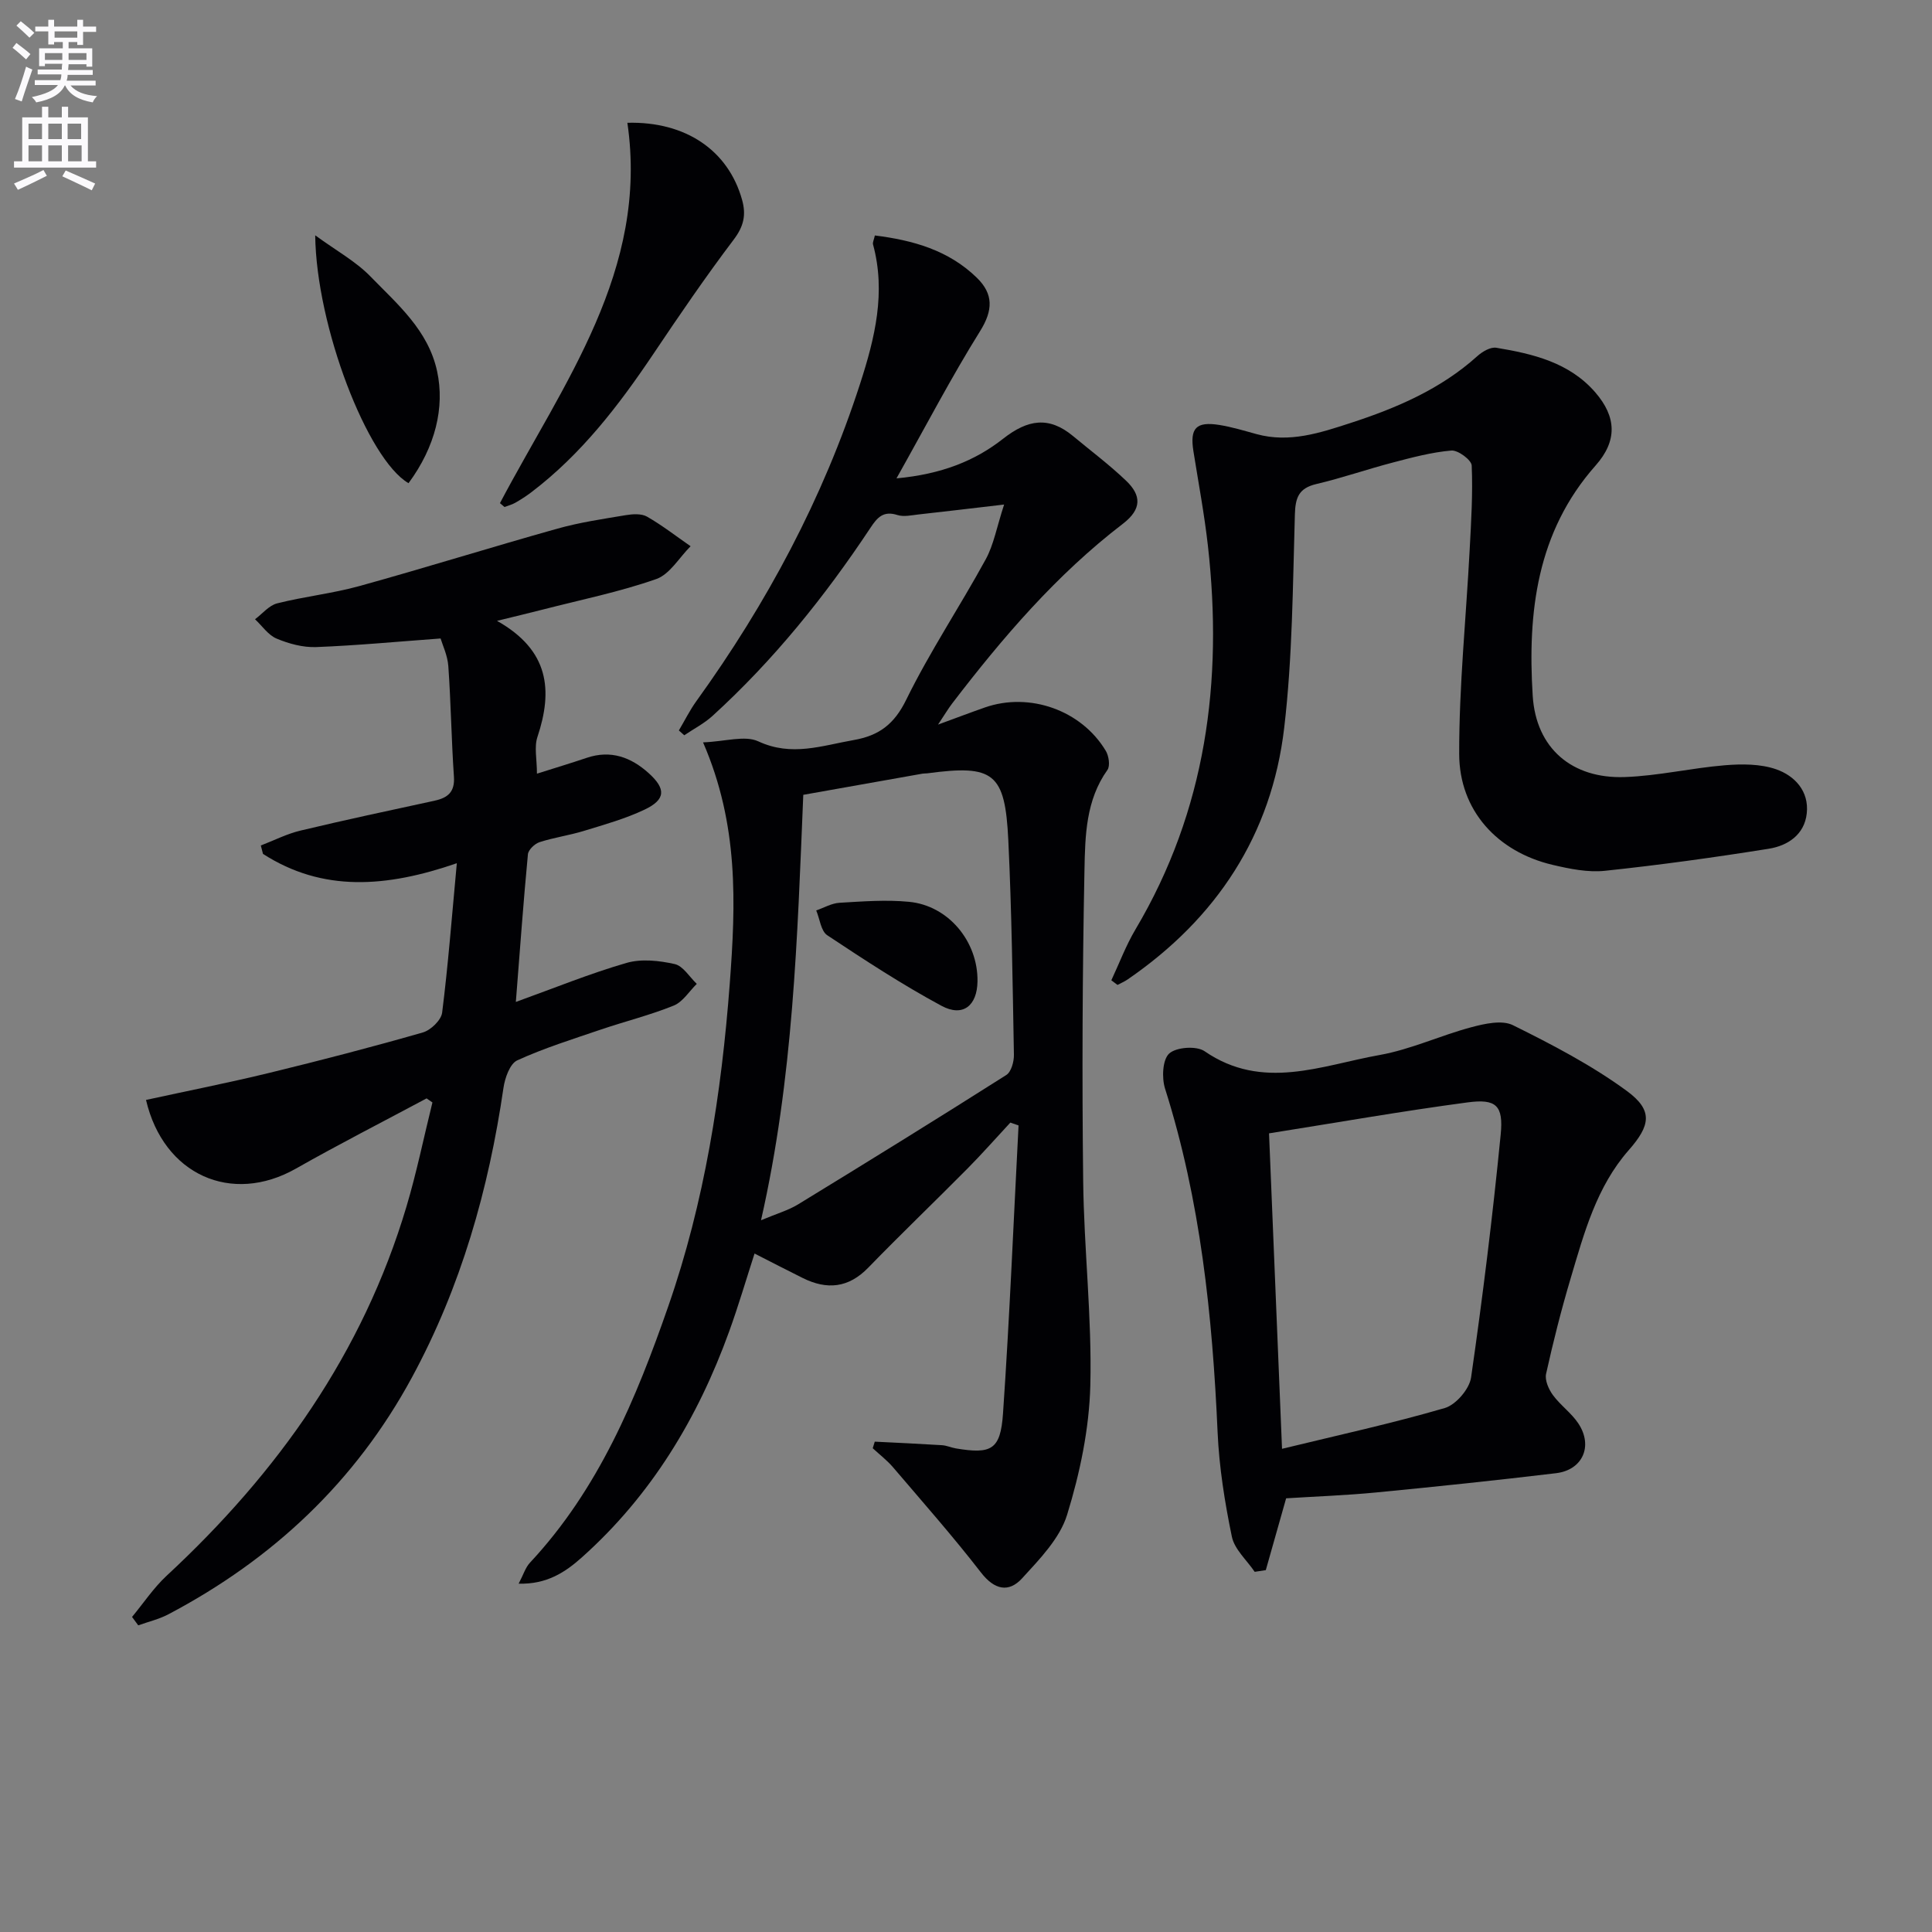 <svg enable-background="new 0 0 400 400" viewBox="0 0 400 400" xmlns="http://www.w3.org/2000/svg"><rect x="0" y="0" width="400" height="400" fill="#808080" stroke="none"/><path d="m2.6 9.9.8-1c.9.7 1.9 1.4 2.9 2.3l-.9 1.1c-1.1-1-2-1.8-2.8-2.4zm.5 10.6c.9-2.1 1.6-4.3 2.3-6.7.4.2.8.4 1.3.6-.7 2.1-1.5 4.3-2.2 6.6zm.3-15.2.9-.9c1 .8 2 1.6 2.8 2.4l-1 1c-.9-.9-1.8-1.7-2.7-2.5zm12.6-1.2h1.2v1.4h2.7v1.1h-2.7v2.7h-1.2v-.6h-1.8v1.3h4.9v3.8h-1.2v-.5h-3.7c0 .4-.1.9-.1 1.2h5.1v1h-5.2c0 .5-.1.9-.2 1.2h6v1h-5.2c1.1 1.3 2.9 2 5.5 2.2-.4.4-.7.8-.9 1.3-2.9-.5-4.8-1.6-5.7-3.5h-.1c-.8 1.7-2.7 2.9-5.9 3.5-.2-.4-.6-.8-.9-1.1 2.8-.6 4.6-1.4 5.4-2.5h-4.8v-1h5.3c.1-.3.2-.7.2-1.2h-4.9v-1h5c0-.4 0-.8.1-1.2h-3.6v.5h-1.2v-3.7h4.9v-1.3h-1.8v.5h-1.2v-2.7h-2.7v-1h2.7v-1.4h1.2v1.4h4.8zm-6.7 8.3h3.6c0-.4 0-.9 0-1.4h-3.6zm1.9-4.6h4.8v-1.3h-4.7v1.3zm6.7 3.2h-3.7v1.4h3.7z" fill="#fbfafc"/><path d="m8.7 22.1h1.3v2.2h2.8v-2.2h1.3v2.2h4.1v9.1h1.7v1.3h-17v-1.3h1.7v-9.1h4.1zm.3 13.1.7 1.2c-1.8.9-3.8 1.9-6 2.9-.2-.4-.5-.8-.8-1.3 2.3-1 4.4-1.9 6.1-2.8zm-3.1-6.4h2.8v-3.2h-2.8zm0 4.6h2.8v-3.3h-2.8zm4.1-4.6h2.8v-3.2h-2.8zm0 4.6h2.8v-3.3h-2.8zm3.6 1.9c2.1.9 4.1 1.8 6.1 2.7l-.7 1.4c-2.2-1.1-4.2-2-6.1-2.9zm3.2-9.7h-2.8v3.2h2.8zm-2.7 7.8h2.8v-3.3h-2.8z" fill="#fbfafc"/><g fill="#010104"><path d="m107.38 327.88c.99-1.87 1.41-3.35 2.35-4.35 14.19-15.19 21.96-33.9 28.63-53.08 7.52-21.61 11.01-44.02 12.73-66.81 1.24-16.54 1.88-32.88-5.53-49.94 4.65-.18 8.65-1.5 11.44-.21 6.9 3.21 13.17.88 19.75-.27 5.25-.92 8.4-3.28 10.88-8.36 4.89-9.97 11.11-19.28 16.45-29.05 1.66-3.03 2.27-6.63 3.81-11.35-6.95.81-12.32 1.46-17.7 2.05-1.46.16-3.07.54-4.39.12-2.9-.93-4.16.49-5.59 2.66-9.42 14.2-20.05 27.41-32.68 38.92-1.73 1.58-3.9 2.69-5.86 4.02-.37-.33-.75-.67-1.12-1 1.2-2.02 2.25-4.16 3.62-6.06 14.59-20.24 26.23-41.97 33.92-65.77 3.05-9.44 5.36-18.86 2.66-28.8-.11-.41.18-.92.38-1.85 7.92.99 15.27 3.06 21.11 8.75 3.46 3.37 3.38 6.73.67 11.07-5.94 9.52-11.14 19.5-17.3 30.47 9.31-.86 16.26-3.63 22.08-8.21 5.11-4.01 9.48-4.69 14.47-.55 3.69 3.07 7.55 5.96 11.01 9.27 3.12 2.99 3.29 5.84-.7 8.9-13.72 10.51-24.87 23.53-35.32 37.18-.86 1.12-1.58 2.36-2.94 4.39 3.9-1.43 6.79-2.53 9.71-3.55 9.24-3.22 19.97.56 25.02 8.98.63 1.05.94 3.12.34 3.96-4.46 6.25-4.61 13.57-4.75 20.6-.43 21.49-.52 42.98-.27 64.47.16 14.12 1.83 28.26 1.48 42.35-.23 9-2.15 18.17-4.81 26.8-1.51 4.89-5.68 9.17-9.31 13.14-2.76 3.02-5.72 2.42-8.52-1.2-5.79-7.48-12.07-14.59-18.21-21.79-1.24-1.45-2.79-2.63-4.2-3.94.14-.45.28-.91.42-1.36 4.63.23 9.27.44 13.9.73.98.06 1.92.5 2.9.67 7.34 1.22 9.23.3 9.75-7.21 1.37-19.87 2.18-39.77 3.22-59.66-.57-.2-1.13-.39-1.7-.59-2.97 3.2-5.86 6.48-8.93 9.58-6.79 6.85-13.76 13.53-20.48 20.45-4.1 4.23-8.55 4.64-13.57 2.15-3.26-1.62-6.49-3.29-9.98-5.07-1.76 5.45-3.34 10.85-5.25 16.12-6.49 17.96-16.12 33.93-30.46 46.75-3.44 3.09-7.3 5.65-13.13 5.48zm50.18-75.24c3.24-1.37 5.64-2.04 7.68-3.29 14.43-8.82 28.82-17.72 43.1-26.78 1.03-.65 1.61-2.78 1.58-4.21-.27-14.8-.45-29.62-1.16-44.41-.67-13.97-3.03-15.68-16.78-13.84-.33.04-.67.01-1 .07-8.27 1.46-16.53 2.93-24.67 4.38-1.23 29.58-2.05 58.6-8.75 88.08z"/><path d="m27.34 334.77c2.37-2.86 4.46-6.02 7.16-8.53 22.99-21.32 40.63-46.11 49.66-76.45 2.11-7.08 3.59-14.35 5.37-21.54-.4-.28-.81-.56-1.21-.84-9.03 4.83-18.16 9.49-27.06 14.54-13.3 7.54-27.4 1.32-31.03-14.22 8.52-1.86 17.09-3.55 25.56-5.61 10.64-2.59 21.23-5.34 31.75-8.36 1.65-.47 3.81-2.56 4-4.11 1.24-9.84 2-19.73 3.04-30.93-14.58 5.04-27.78 6.02-40.13-1.93-.15-.58-.3-1.16-.45-1.74 2.74-1.05 5.4-2.42 8.23-3.09 9.2-2.2 18.45-4.17 27.69-6.17 2.77-.6 4.28-1.79 4.06-4.99-.52-7.62-.62-15.27-1.16-22.89-.16-2.23-1.21-4.39-1.6-5.72-9.04.66-17.4 1.46-25.78 1.78-2.71.1-5.63-.69-8.16-1.75-1.75-.73-3-2.63-4.48-4.01 1.52-1.13 2.88-2.86 4.58-3.29 5.62-1.42 11.45-2.04 17.02-3.58 13.73-3.8 27.33-8.06 41.04-11.9 4.6-1.29 9.38-1.99 14.11-2.78 1.44-.24 3.26-.36 4.42.31 3.14 1.8 6.02 4.05 9.01 6.12-2.35 2.34-4.3 5.81-7.12 6.8-7.62 2.67-15.62 4.29-23.47 6.31-2.66.68-5.33 1.32-9.49 2.34 10.84 6.1 11.58 14.41 8.37 24.04-.7 2.09-.1 4.61-.1 7.6 3.6-1.14 6.98-2.16 10.31-3.28 4.97-1.68 9.16-.13 12.82 3.17 3.62 3.26 3.52 5.47-.82 7.54-4.01 1.91-8.36 3.12-12.63 4.43-3 .92-6.16 1.35-9.14 2.32-1 .32-2.32 1.58-2.41 2.51-.94 9.88-1.65 19.78-2.5 30.57 7.99-2.88 15.34-5.89 22.92-8.08 3.08-.89 6.76-.48 9.97.24 1.74.39 3.06 2.67 4.57 4.1-1.57 1.54-2.88 3.72-4.76 4.49-4.91 1.99-10.1 3.27-15.13 4.98-5.81 1.98-11.71 3.82-17.27 6.36-1.53.7-2.56 3.64-2.86 5.69-3.07 21.04-8.79 41.21-18.97 59.99-11.7 21.59-28.8 37.62-50.4 49.01-1.95 1.03-4.16 1.54-6.25 2.29-.42-.59-.85-1.17-1.28-1.74z"/><path d="m230.09 202.96c1.65-3.52 3.02-7.21 5-10.54 14.63-24.66 18.14-51.41 15-79.38-.74-6.58-1.97-13.11-3.01-19.65-.75-4.74.55-6.17 5.36-5.41 2.61.42 5.17 1.2 7.72 1.9 6.8 1.86 13.14-.25 19.44-2.3 9.54-3.1 18.68-7.01 26.28-13.86 1.03-.93 2.72-1.92 3.92-1.72 7.58 1.26 15.07 3.03 20.44 9.18 4.49 5.16 4.62 10.11.12 15.19-12.21 13.78-14.11 30.45-13.03 47.67.68 10.92 8.16 17.23 19.06 16.84 6.92-.24 13.79-1.87 20.71-2.44 3.52-.29 7.38-.3 10.63.83 3.84 1.34 6.84 4.52 6.34 9.13-.47 4.42-3.95 6.69-7.84 7.32-11.27 1.8-22.6 3.37-33.95 4.57-3.53.37-7.3-.4-10.83-1.23-11.42-2.69-19.32-11.24-19.34-22.96-.03-14.1 1.43-28.19 2.17-42.3.31-5.8.67-11.63.42-17.42-.05-1.15-2.84-3.22-4.21-3.1-4.09.35-8.15 1.44-12.15 2.49-5.29 1.38-10.47 3.19-15.79 4.44-3.65.86-4.36 2.78-4.46 6.33-.44 14.73-.49 29.54-2.21 44.15-2.6 22.16-14 39.45-32.41 52.09-.65.45-1.4.76-2.1 1.14-.42-.33-.85-.65-1.28-.96z"/><path d="m266.28 310.21c-1.51 5.33-2.86 10.1-4.21 14.87-.77.12-1.54.23-2.3.35-1.63-2.42-4.18-4.64-4.73-7.29-1.47-7.12-2.63-14.39-2.95-21.64-1.07-24.12-3.54-47.96-10.88-71.12-.7-2.22-.53-5.99.86-7.26 1.46-1.33 5.64-1.63 7.32-.48 12.02 8.28 24.22 2.93 36.23.79 6.47-1.15 12.6-4.05 18.99-5.75 2.77-.74 6.36-1.55 8.64-.42 8.11 4.02 16.26 8.26 23.54 13.59 5.54 4.05 4.9 7.18.42 12.28-6.68 7.6-9.24 17.17-12.03 26.56-1.94 6.51-3.61 13.12-5.08 19.75-.29 1.32.53 3.19 1.41 4.39 1.55 2.12 3.85 3.72 5.29 5.91 3.07 4.67.86 9.61-4.64 10.27-12.37 1.48-24.76 2.78-37.16 3.98-6.28.61-12.6.83-18.72 1.22zm-3.54-75.56c.89 21.56 1.76 42.73 2.69 65.31 11.68-2.84 22.79-5.26 33.69-8.44 2.3-.67 5.1-3.93 5.45-6.32 2.41-16.71 4.48-33.49 6.13-50.29.6-6.06-.94-7.46-6.86-6.67-13.59 1.81-27.1 4.19-41.1 6.41z"/><path d="m103.51 104.17c13.12-24.86 30.84-48.19 26.38-78.75 12.1-.31 20.9 5.74 23.75 15.95.87 3.12.35 5.48-1.72 8.22-5.81 7.68-11.25 15.65-16.62 23.65-7.18 10.69-14.95 20.82-25.3 28.68-1.05.8-2.18 1.52-3.33 2.18-.68.39-1.47.58-2.22.87-.31-.27-.63-.54-.94-.8z"/><path d="m84.58 100.04c-8.49-4.94-19.1-32.48-19.32-51.32 4.37 3.19 8.4 5.39 11.45 8.53 5.6 5.76 11.95 11.12 13.79 19.62 1.61 7.45-.34 15.62-5.92 23.17z"/><path d="m202.38 203.18c-.07 5.03-3.01 7.46-7.46 5.06-8.15-4.39-15.93-9.49-23.65-14.61-1.31-.87-1.54-3.38-2.28-5.13 1.61-.56 3.2-1.5 4.84-1.59 4.78-.28 9.62-.66 14.36-.2 8.17.77 14.31 8.22 14.19 16.47z"/></g></svg>
